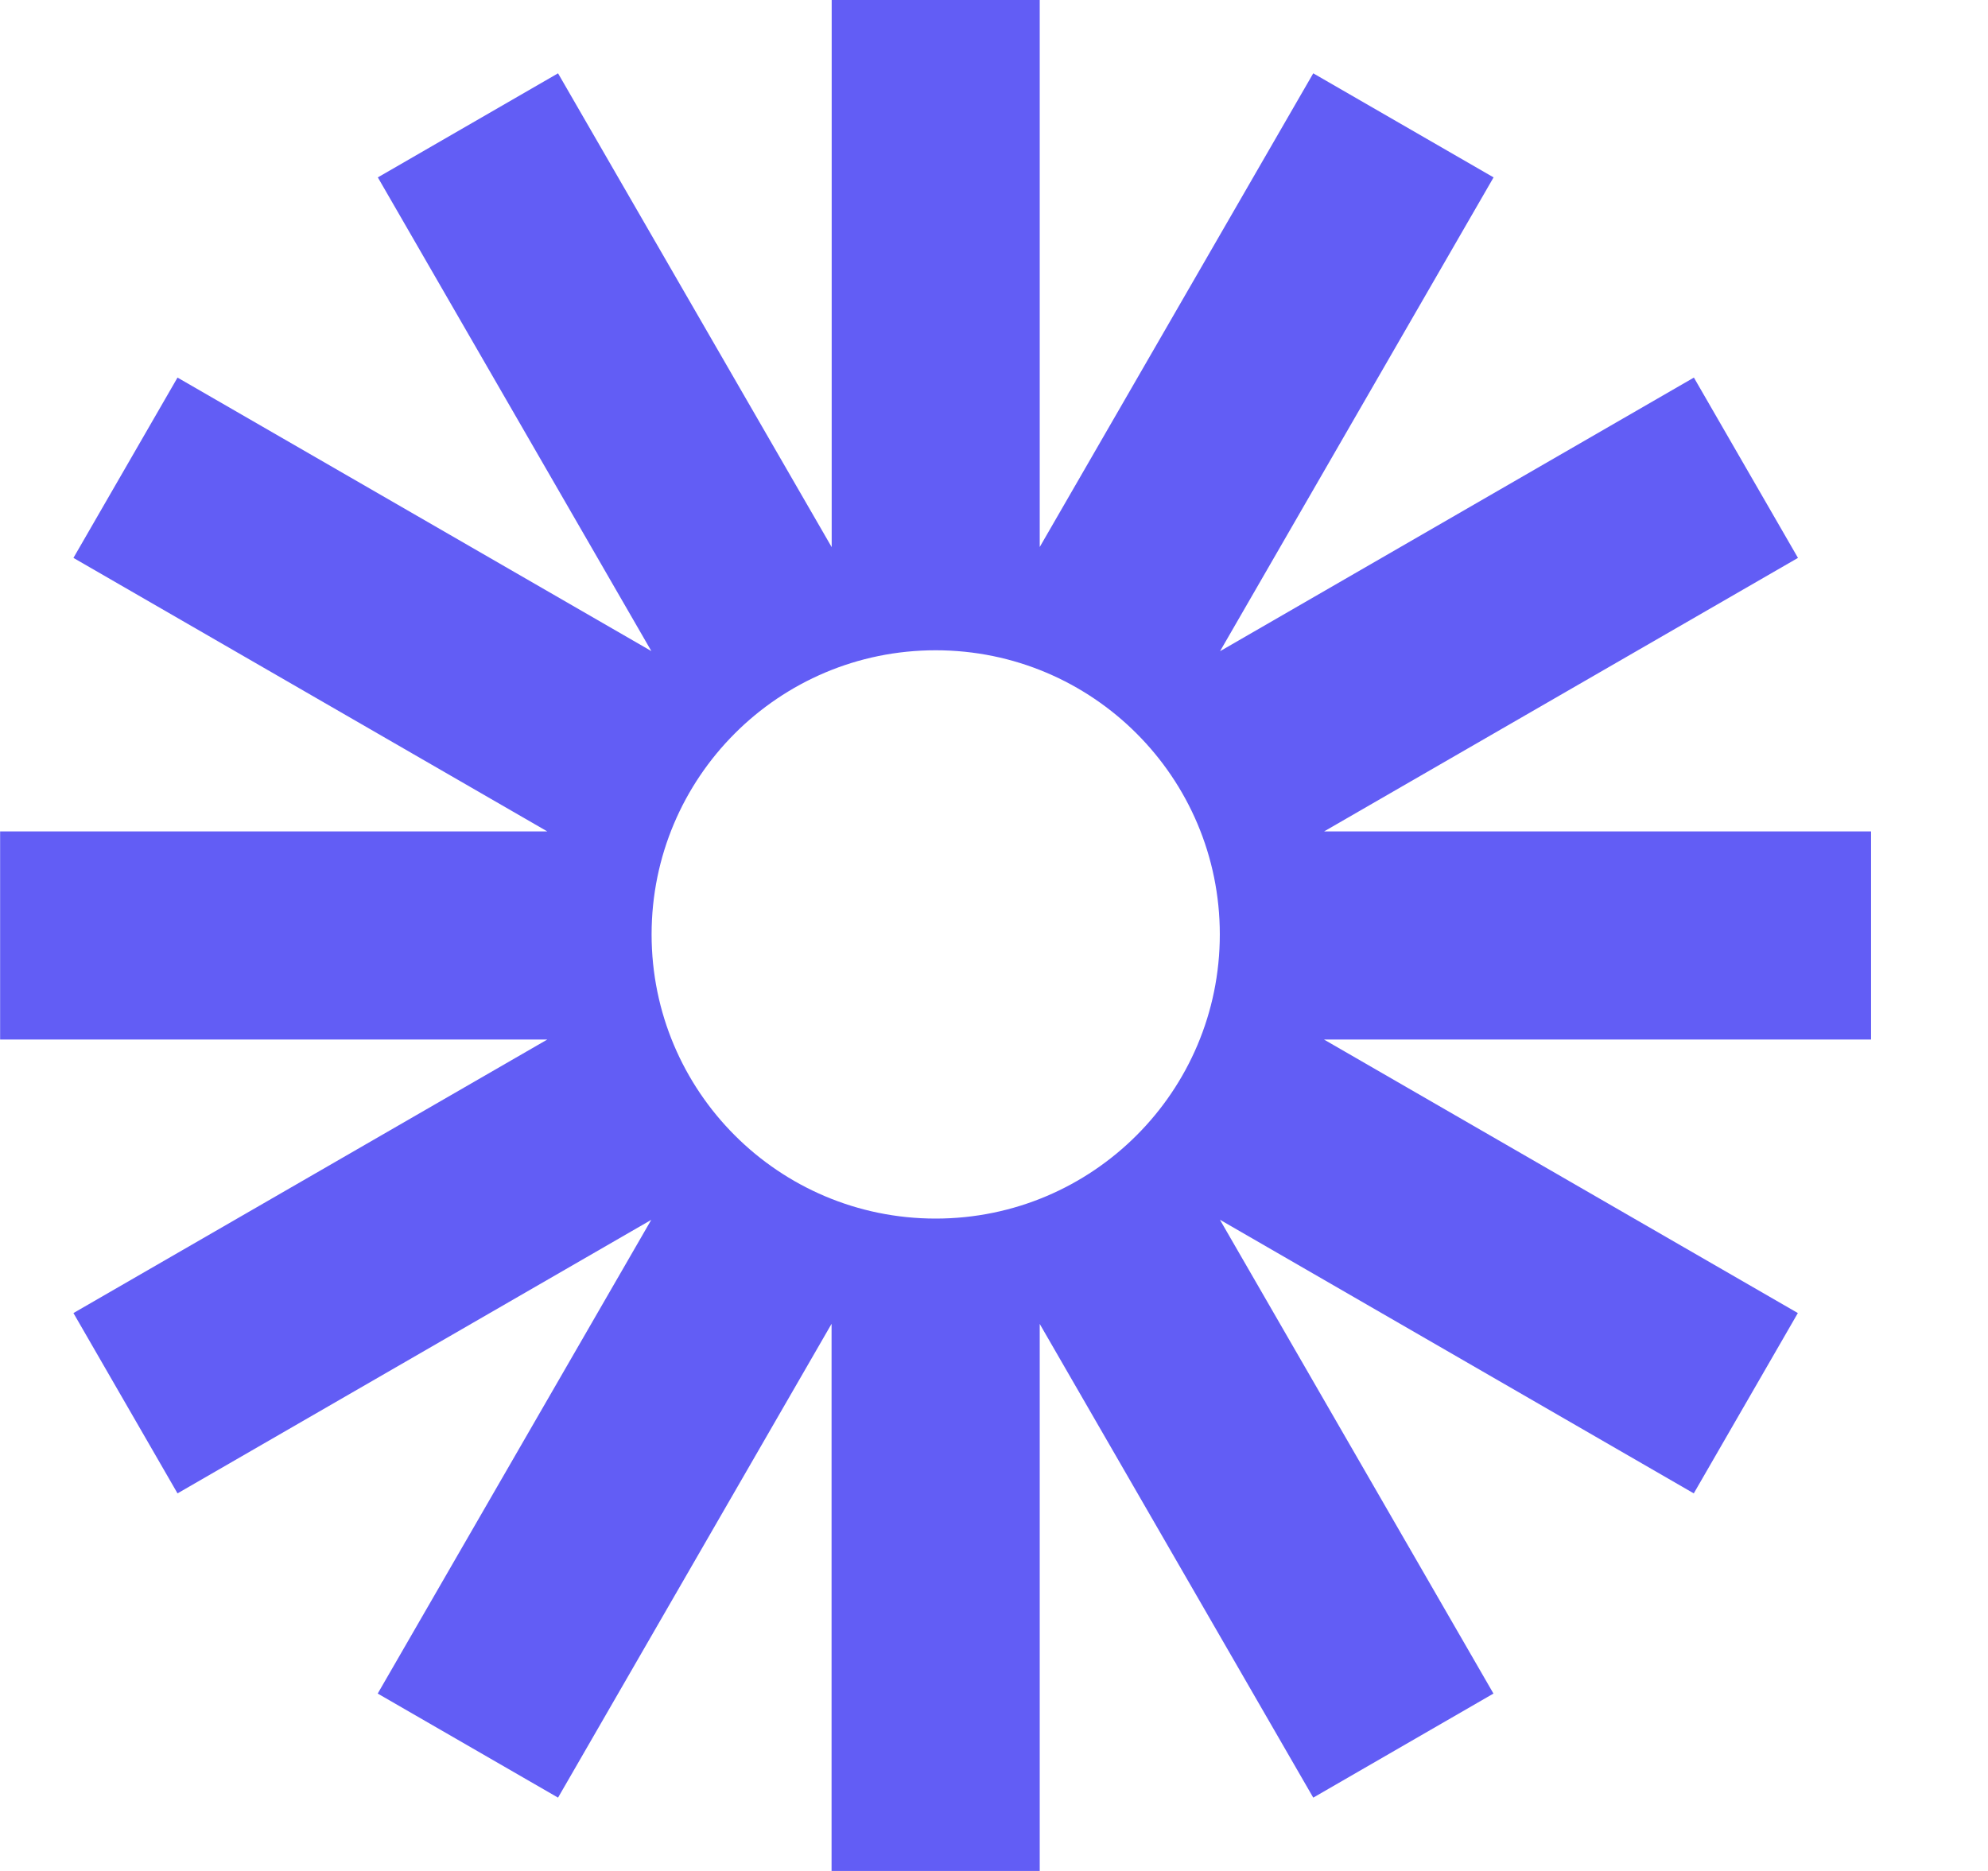 <svg width="17" height="16" viewBox="0 0 17 16" fill="none" xmlns="http://www.w3.org/2000/svg">
<g clip-path="url(#clip0_2423_81971)">
<path d="M16.002 7.11H11.323L15.375 4.771L14.485 3.229L10.433 5.569L12.772 1.517L11.23 0.627L8.891 4.678V0H7.112V4.679L4.772 0.627L3.231 1.517L5.57 5.568L1.518 3.229L0.628 4.771L4.68 7.11H0.001V8.89H4.68L0.628 11.229L1.518 12.771L5.569 10.432L3.23 14.483L4.772 15.373L7.111 11.321V16H8.891V11.322L11.23 15.373L12.771 14.483L10.432 10.431L14.484 12.771L15.374 11.229L11.322 8.89H16V7.11H16.002ZM8.001 10.421C6.659 10.421 5.572 9.333 5.572 7.991C5.572 6.649 6.659 5.561 8.001 5.561C9.343 5.561 10.431 6.649 10.431 7.991C10.431 9.333 9.343 10.421 8.001 10.421Z" fill="#625DF5"/>
</g>
<defs>
<clipPath id="clip0_2423_81971">
<rect width="16" height="16" fill="white" transform="translate(0.001)"/>
</clipPath>
</defs>
</svg>
